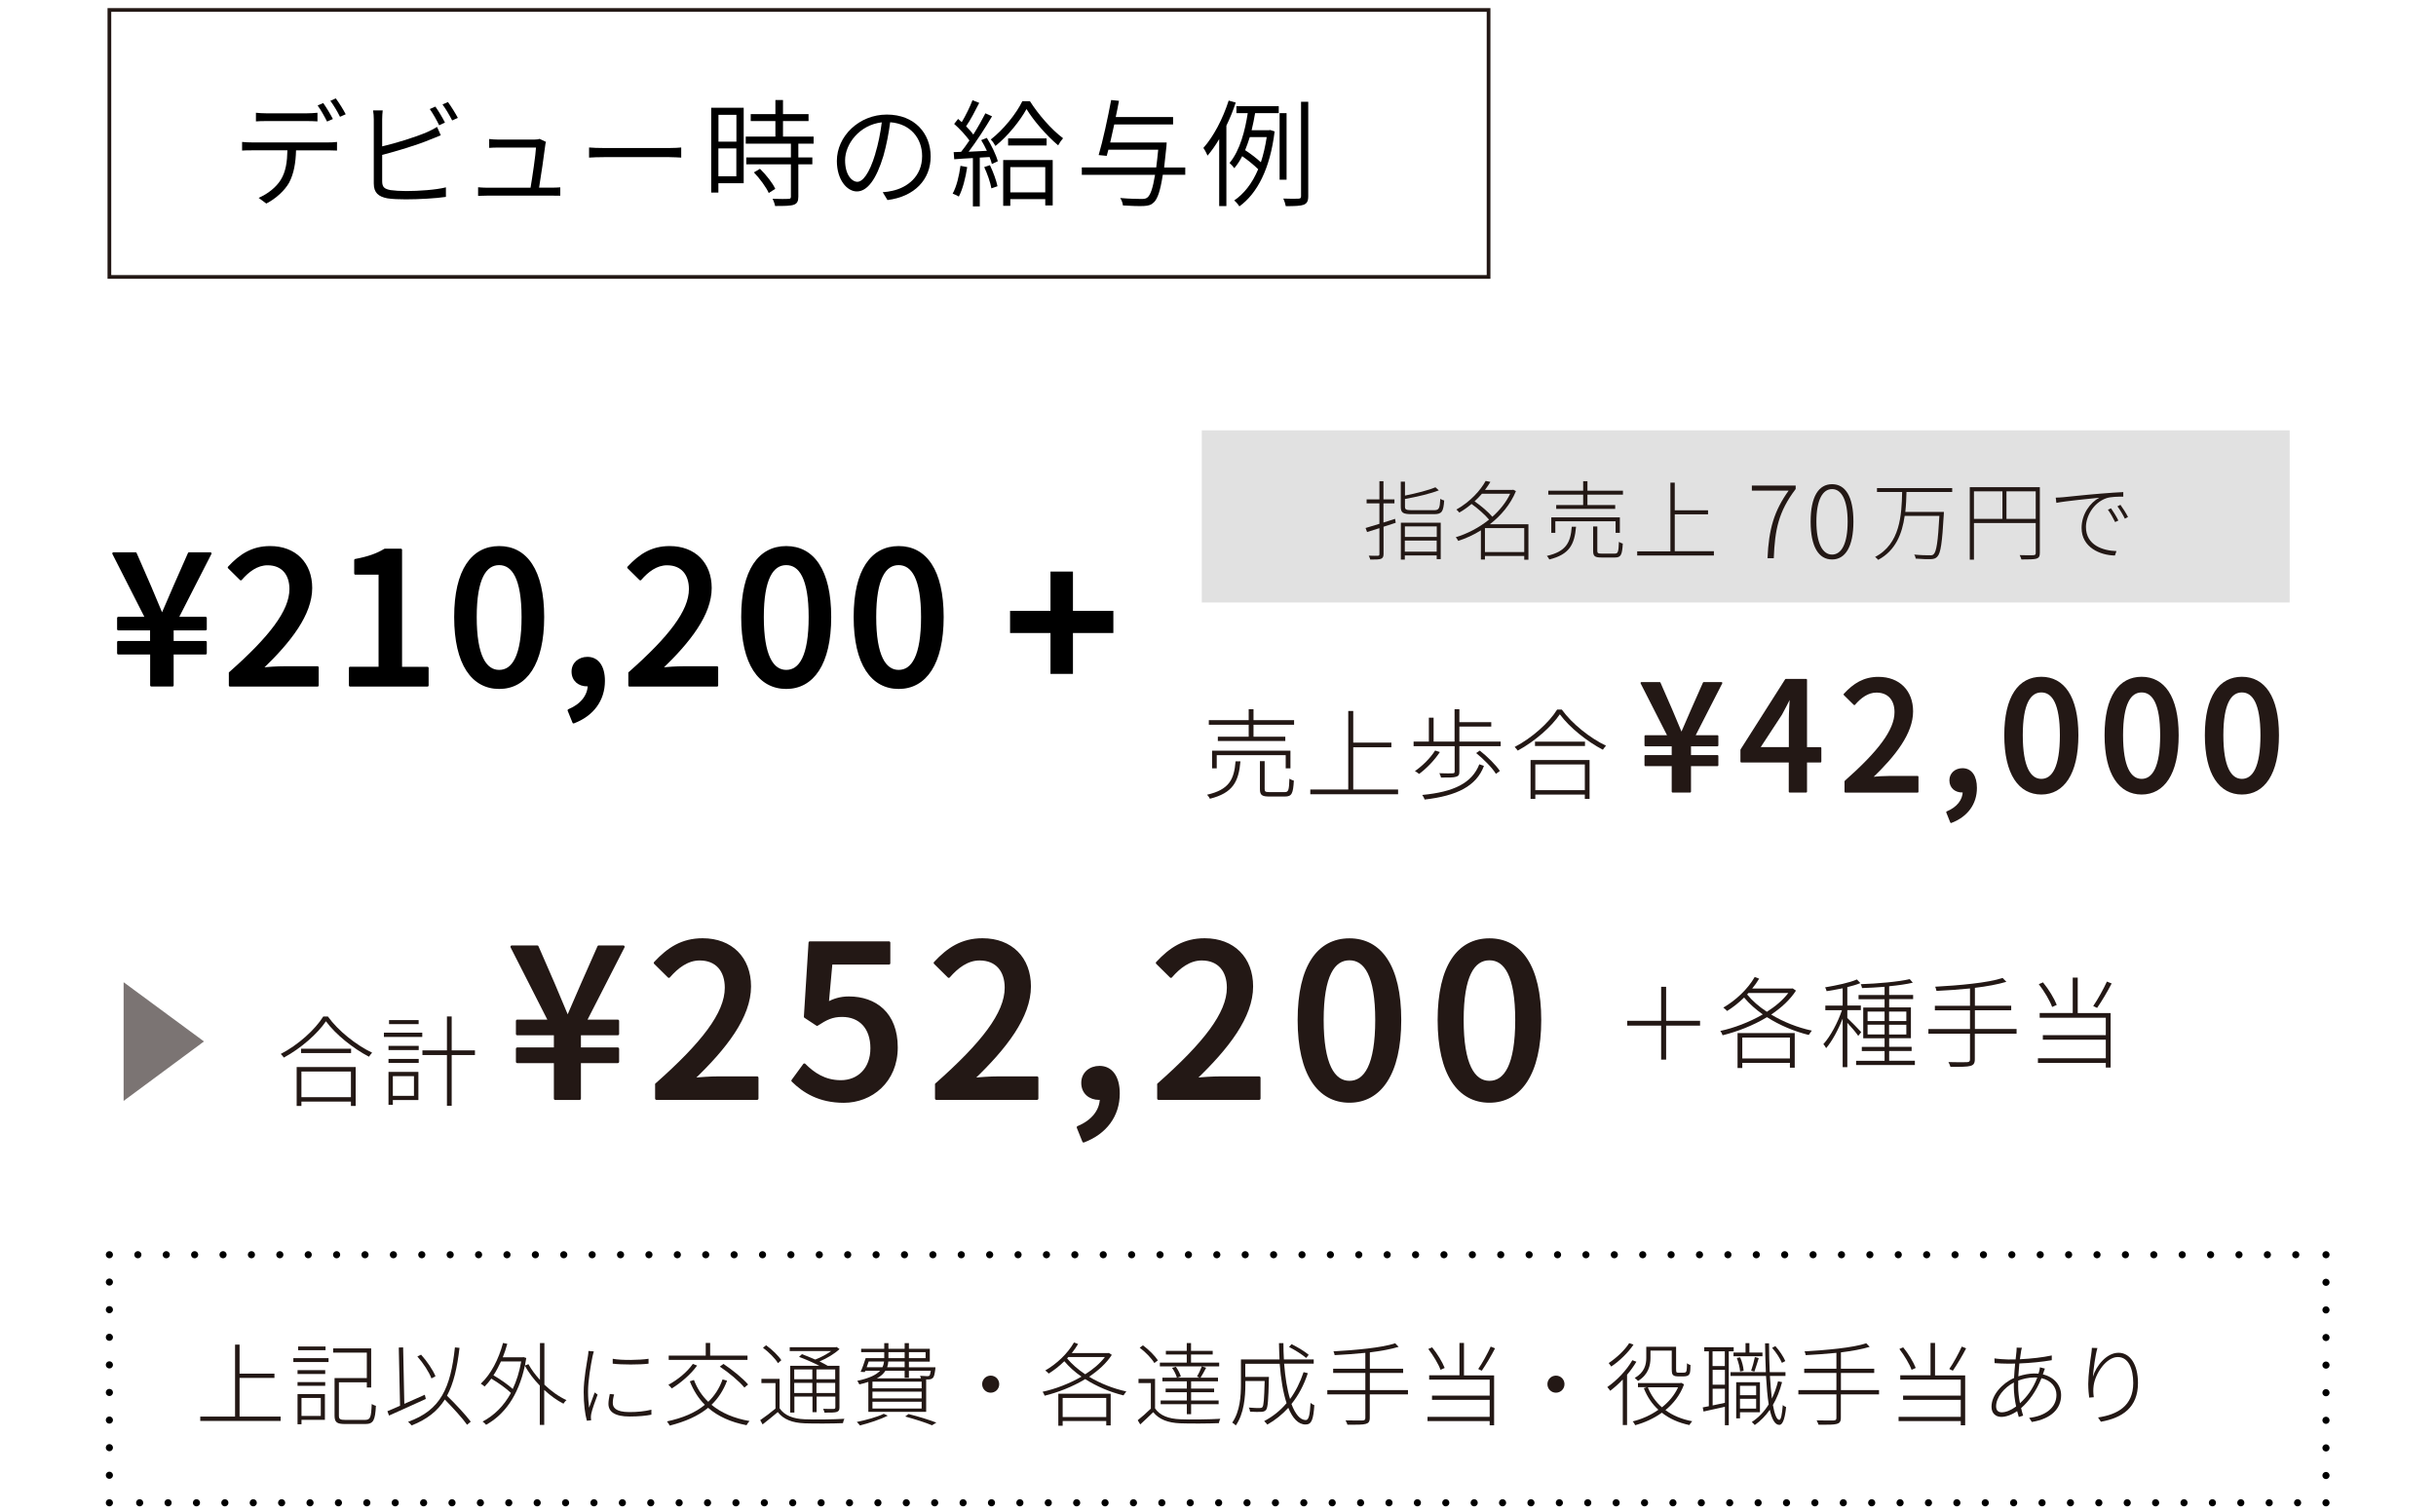 <?xml version="1.0" encoding="UTF-8"?>
<svg id="_レイヤー_2" data-name="レイヤー 2" xmlns="http://www.w3.org/2000/svg" xmlns:xlink="http://www.w3.org/1999/xlink" viewBox="0 0 308 191.26">
  <defs>
    <style>
      .cls-1, .cls-2, .cls-3, .cls-4, .cls-5 {
        stroke-width: 0px;
      }

      .cls-1, .cls-6 {
        fill: #000;
      }

      .cls-7, .cls-8, .cls-2, .cls-9, .cls-10 {
        fill: none;
      }

      .cls-7, .cls-8, .cls-6, .cls-11, .cls-12, .cls-9 {
        stroke-linecap: round;
        stroke-linejoin: round;
      }

      .cls-7, .cls-8, .cls-6, .cls-9 {
        stroke: #000;
      }

      .cls-7, .cls-8, .cls-9 {
        stroke-width: .9px;
      }

      .cls-8 {
        stroke-dasharray: 0 0 0 3.49;
      }

      .cls-3, .cls-11, .cls-12 {
        fill: #231815;
      }

      .cls-4 {
        fill: #e1e1e1;
      }

      .cls-6 {
        stroke-width: .29px;
      }

      .cls-13 {
        clip-path: url(#clippath);
      }

      .cls-11 {
        stroke-width: .23px;
      }

      .cls-11, .cls-12, .cls-10 {
        stroke: #231815;
      }

      .cls-12 {
        stroke-width: .34px;
      }

      .cls-9 {
        stroke-dasharray: 0 0 0 3.59;
      }

      .cls-10 {
        stroke-miterlimit: 10;
        stroke-width: .47px;
      }

      .cls-5 {
        fill: #7b7473;
      }
    </style>
    <clipPath id="clippath">
      <rect class="cls-2" width="308" height="191.26"/>
    </clipPath>
  </defs>
  <g id="text">
    <g class="cls-13">
      <g>
        <g>
          <g>
            <path class="cls-1" d="M41.49,18.01c.31,0,.77-.01,1.12-.06v1.09c-.31-.01-.77-.03-1.12-.03h-4.06c-.04,1.59-.28,2.96-.87,4.08-.54.97-1.65,2.02-2.89,2.65l-.97-.72c1.15-.49,2.22-1.34,2.8-2.28.65-1.05.81-2.31.84-3.73h-4.48c-.44,0-.85,0-1.25.03v-1.09c.4.04.79.06,1.25.06h9.63ZM33.67,15.31c-.49,0-.94.01-1.31.04v-1.09c.41.04.82.07,1.3.07h5.14c.41,0,.93-.03,1.34-.07v1.09c-.43-.03-.93-.04-1.34-.04h-5.12ZM41.35,15.37c-.29-.59-.79-1.49-1.19-2.03l.71-.31c.37.52.91,1.41,1.22,2.02l-.74.32ZM42.46,12.45c.4.53.97,1.44,1.25,2l-.72.32c-.32-.65-.81-1.47-1.22-2.02l.69-.31Z"/>
            <path class="cls-1" d="M48.32,22.92c0,.78.32.97,1.05,1.12.47.07,1.25.12,1.99.12,1.56,0,3.8-.15,5.02-.47v1.21c-1.25.19-3.46.31-5.07.31-.85,0-1.72-.03-2.34-.13-1.1-.21-1.71-.69-1.71-1.87v-8.13c0-.35-.03-.8-.09-1.12h1.22c-.04.32-.07.72-.07,1.12v3.43c1.74-.41,4.12-1.13,5.7-1.81.43-.19.85-.41,1.24-.65l.47,1.06c-.4.16-.9.38-1.34.54-1.69.71-4.27,1.47-6.07,1.94v3.33ZM55.53,15.84c-.29-.6-.79-1.49-1.19-2.05l.71-.31c.37.53.91,1.41,1.21,2.02l-.72.34ZM56.64,12.91c.4.54.97,1.46,1.25,2l-.72.32c-.32-.63-.81-1.47-1.22-2.02l.69-.31Z"/>
            <path class="cls-1" d="M69.72,23.73c.32,0,.82-.01,1.12-.04v1.06c-.27-.01-.77-.01-1.08-.01h-8.13c-.43,0-.77.01-1.18.03v-1.09c.35.03.75.06,1.18.06h5.45c.21-1.21.66-4.26.69-5.08h-4.79c-.43,0-.78.01-1.13.04v-1.12c.34.04.75.07,1.12.07h4.59c.24,0,.56-.03.66-.09l.81.38c-.04.13-.09.31-.09.43-.12,1.03-.56,4.02-.78,5.36h1.55Z"/>
            <path class="cls-1" d="M74.48,18.65c.43.04,1.15.07,1.99.07h8.1c.75,0,1.25-.04,1.56-.07v1.28c-.29-.01-.88-.06-1.55-.06h-8.11c-.81,0-1.55.03-1.99.06v-1.28Z"/>
            <path class="cls-1" d="M94.03,23.17h-3.2v1.18h-.91v-10.72h4.11v9.54ZM90.84,14.52v3.39h2.27v-3.39h-2.27ZM93.1,22.29v-3.52h-2.27v3.52h2.27ZM100.94,18.17v1.74h1.77v.87h-1.77v4.09c0,.57-.15.87-.57,1.02-.43.15-1.16.16-2.37.16-.04-.25-.18-.65-.32-.91.94.03,1.77.03,2,.01.25,0,.32-.07.32-.29v-4.08h-5.64v-.87h5.64v-1.74h-5.71v-.9h3.75v-1.96h-3.12v-.88h3.12v-1.78h.96v1.78h3.23v.88h-3.23v1.96h3.87v.9h-1.93ZM96.09,21.35c.77.75,1.61,1.81,1.93,2.53l-.82.53c-.32-.72-1.13-1.83-1.88-2.61l.78-.46Z"/>
            <path class="cls-1" d="M111.6,24.31c.44-.03.88-.1,1.22-.18,1.87-.4,3.77-1.8,3.77-4.39,0-2.24-1.46-4.09-4.04-4.28-.18,1.38-.46,2.87-.85,4.24-.9,3-2.05,4.51-3.36,4.51-1.24,0-2.53-1.46-2.53-3.86,0-3.12,2.8-5.86,6.32-5.86s5.54,2.39,5.54,5.3-2.03,5.08-5.46,5.51l-.6-.99ZM110.66,19.46c.38-1.22.66-2.64.83-3.99-2.86.34-4.64,2.77-4.64,4.8,0,1.9.9,2.72,1.55,2.72s1.5-.97,2.27-3.53Z"/>
            <path class="cls-1" d="M122.29,21.13c-.21,1.38-.57,2.8-1.06,3.73-.16-.12-.56-.29-.78-.37.5-.91.81-2.21.99-3.52l.85.16ZM124.76,17.42c.6.94,1.19,2.19,1.4,2.97l-.75.35c-.06-.25-.16-.56-.29-.88l-1.24.07v6.17h-.87v-6.11c-.87.04-1.68.1-2.36.15l-.07-.9.94-.04c.34-.41.69-.91,1.05-1.44-.47-.65-1.24-1.49-1.93-2.09l.5-.63c.15.13.31.27.46.41.5-.84,1.05-1.96,1.36-2.78l.85.34c-.49.97-1.1,2.16-1.66,2.96.35.35.68.72.91,1.05.59-.94,1.13-1.9,1.53-2.69l.84.38c-.84,1.43-1.97,3.18-2.96,4.48l2.31-.12c-.22-.47-.47-.94-.72-1.35l.71-.28ZM125.16,20.88c.41.84.81,1.94.96,2.67l-.77.27c-.13-.74-.51-1.84-.91-2.69l.72-.24ZM130.21,12.78c1.05,1.66,2.71,3.59,4.2,4.7-.21.24-.46.6-.62.9-1.46-1.22-3.12-3.14-4-4.59-.81,1.47-2.33,3.39-3.93,4.67-.13-.25-.38-.62-.59-.82,1.6-1.24,3.22-3.25,3.99-4.84h.96ZM126.84,20.24h6.26v5.74h-.94v-.8h-4.42v.85h-.9v-5.8ZM132.33,17.5v.9h-4.87v-.9h4.87ZM127.74,21.13v3.2h4.42v-3.2h-4.42Z"/>
            <path class="cls-1" d="M149.83,22.1h-2.81c-.31,2.02-.65,3.02-1.12,3.48-.34.34-.69.44-1.27.47-.51.03-1.59,0-2.65-.07-.03-.28-.16-.69-.35-.94,1.16.1,2.25.12,2.68.12.37,0,.57-.03.77-.19.38-.31.68-1.16.96-2.86h-9.26v-.94h9.41c.09-.65.16-1.38.25-2.24h-6.3c-.07.28-.15.54-.21.78l-1.02-.1c.52-1.75,1.18-4.8,1.58-6.96l.99.1c-.12.63-.25,1.33-.41,2.05h7.25v.94h-7.44c-.18.8-.35,1.58-.51,2.28h7.14s-.01.34-.03.49c-.1,1.02-.21,1.9-.29,2.67h2.67v.94Z"/>
            <path class="cls-1" d="M156.24,12.97c-.32.99-.72,1.97-1.18,2.92v10.17h-.91v-8.47c-.46.78-.96,1.49-1.47,2.09-.09-.22-.35-.74-.53-.97,1.3-1.46,2.47-3.71,3.2-5.99l.9.25ZM156.32,13.43h5.36v.88h-2.99c-.12.71-.26,1.43-.44,2.16h2.17l.18-.03.56.18c-.58,4.77-2.22,7.86-4.46,9.48-.12-.22-.44-.59-.65-.75,1.24-.85,2.28-2.16,3.03-3.95-.5-.5-1.3-1.15-2.02-1.65-.28.56-.62,1.07-1,1.52-.13-.19-.41-.5-.6-.66,1.33-1.59,1.97-4.14,2.3-6.3h-1.43v-.88ZM158.02,17.34c-.18.56-.37,1.12-.59,1.65.69.44,1.47,1.05,1.99,1.53.31-.94.56-2,.74-3.18h-2.13ZM162.67,22.73h-.88v-8.42h.88v8.42ZM165.41,12.88v11.91c0,.65-.16.93-.57,1.1-.4.15-1.1.18-2.27.18-.04-.25-.18-.69-.31-.96.88.04,1.66.03,1.92.01.24-.01.32-.07.32-.32v-11.93h.91Z"/>
          </g>
          <rect class="cls-10" x="13.83" y="1.26" width="174.38" height="33.76"/>
        </g>
        <g>
          <g>
            <path class="cls-3" d="M35.48,179.14v.55h-10.16v-.55h4.4v-9.1h.57v3.67h4.41v.54h-4.41v4.89h5.19Z"/>
            <path class="cls-3" d="M37.09,171.75h4.45v.49h-4.45v-.49ZM37.62,173.27h3.5v.48h-3.5v-.48ZM37.62,174.78h3.5v.47h-3.5v-.47ZM41.08,179.55h-2.96v.56h-.5v-3.82h3.46v3.25ZM41.16,170.75h-3.47v-.47h3.47v.47ZM38.12,176.78v2.28h2.44v-2.28h-2.44ZM46.15,179.56c.68,0,.78-.32.85-2.01.14.1.37.19.53.23-.1,1.81-.3,2.3-1.35,2.3h-2.52c-1.04,0-1.36-.19-1.36-1.07v-4.74h4.08v-3.22h-4.26v-.53h4.81v4.94h-.55v-.66h-3.53v4.22c0,.44.15.54.83.54h2.49Z"/>
            <path class="cls-3" d="M53.84,176.91c-1.63.74-3.4,1.55-4.65,2.1l-.21-.55c.45-.18,1-.42,1.6-.69l-.16-7.36.55-.02.15,7.14c.83-.36,1.72-.76,2.59-1.15l.13.53ZM59.06,180.18c-.58-.83-1.78-2.13-2.82-3.2-.92,1.46-2.23,2.5-4.19,3.28-.09-.11-.31-.34-.45-.46,4.14-1.48,5.36-4.27,5.92-9.41l.58.06c-.3,2.54-.75,4.5-1.58,6.05,1.08,1.05,2.36,2.43,3,3.28l-.47.4ZM54.55,174.31c-.29-.78-1.04-1.94-1.78-2.77l.47-.23c.76.84,1.51,1.96,1.82,2.73l-.52.28Z"/>
            <path class="cls-3" d="M68.81,175.08c.87.84,1.87,1.55,2.82,1.98-.14.1-.3.3-.39.45-.81-.41-1.65-1.02-2.43-1.74v4.42h-.56v-4.97c-.75-.77-1.41-1.64-1.89-2.51-.83,3.88-2.65,6.22-4.9,7.47-.1-.13-.3-.32-.44-.41,1.43-.76,2.67-1.94,3.58-3.62-.58-.56-1.58-1.28-2.48-1.81-.27.37-.55.7-.85,1-.09-.1-.33-.27-.48-.36,1.28-1.19,2.25-3.07,2.81-5.15l.54.11c-.16.58-.35,1.16-.57,1.7h2.5l.11-.02.36.11c-.05.33-.11.65-.17.96l.44-.18c.38.69.88,1.36,1.46,1.99v-4.66h.56v5.24ZM63.34,172.17c-.29.63-.6,1.23-.95,1.75.87.5,1.84,1.18,2.44,1.73.47-1,.84-2.15,1.07-3.48h-2.56Z"/>
            <path class="cls-3" d="M75.08,170.89c-.05.17-.11.4-.16.62-.25,1.23-.57,3.11-.57,4.46,0,.74.05,1.31.13,2.05.21-.6.52-1.42.71-1.93l.37.27c-.27.71-.7,1.89-.8,2.4-.03.16-.06.36-.05.49.01.11.02.25.03.36l-.54.05c-.23-.83-.4-2.09-.4-3.62,0-1.65.39-3.61.54-4.57.04-.24.06-.45.06-.63l.69.06ZM77.65,176.33c-.12.42-.17.77-.17,1.09,0,.53.31,1.15,2.1,1.15,1.02,0,1.91-.09,2.78-.3v.63c-.68.14-1.65.23-2.75.23-1.88,0-2.68-.6-2.68-1.6,0-.37.08-.8.17-1.25l.55.06ZM82,171.83v.62c-1.11.14-3.39.14-4.53,0v-.62c1.13.22,3.45.17,4.53,0Z"/>
            <path class="cls-3" d="M91.93,174.6c-.47,1.24-1.12,2.23-1.97,3.05,1.24,1.02,2.85,1.72,4.81,2.05-.13.13-.3.37-.38.53-1.98-.38-3.6-1.11-4.86-2.2-1.27,1.05-2.91,1.75-4.85,2.25-.06-.14-.24-.39-.35-.53,1.95-.42,3.56-1.08,4.79-2.1-.81-.81-1.44-1.81-1.9-2.97l.52-.17c.41,1.08,1.02,2.01,1.81,2.76.79-.76,1.4-1.68,1.81-2.83l.57.16ZM88.14,172.69c-.79,1.11-2.07,2.19-3.2,2.89-.09-.11-.3-.34-.43-.46,1.15-.62,2.37-1.6,3.09-2.64l.54.21ZM94.51,171.97h-9.96v-.54h4.68v-1.6h.56v1.6h4.72v.54ZM91.47,172.48c1.12.74,2.46,1.83,3.12,2.6l-.47.39c-.63-.77-1.96-1.89-3.11-2.65l.46-.34Z"/>
            <path class="cls-3" d="M98.57,178.09c.62.92,1.72,1.33,3.16,1.39,1.19.06,3.78.02,5.03-.06-.07.13-.15.38-.18.55-1.18.05-3.62.07-4.84.02-1.57-.06-2.67-.49-3.4-1.42-.62.53-1.27,1.05-1.92,1.56l-.3-.54c.56-.38,1.29-.93,1.93-1.46v-3.23h-1.78v-.53h2.3v3.71ZM98.36,172.38c-.34-.58-1.15-1.39-1.89-1.94l.39-.32c.75.53,1.56,1.32,1.93,1.89l-.42.37ZM101.37,171.24c.53.19,1.13.44,1.71.69.72-.28,1.47-.68,2.02-1.08h-5.25v-.48h5.81l.12-.03.37.26c-.64.61-1.62,1.18-2.53,1.57.4.19.77.39,1.04.55h1.48v5.25c0,.34-.08.49-.34.58-.26.09-.73.09-1.55.09-.03-.15-.1-.33-.18-.48.65.02,1.18.01,1.34.01.16-.01.21-.06.21-.21v-1.35h-2.37v1.97h-.52v-1.97h-2.29v2.02h-.53v-5.91h3.69c-.75-.39-1.73-.82-2.57-1.13l.36-.34ZM100.42,173.18v1.24h2.29v-1.24h-2.29ZM102.71,176.16v-1.28h-2.29v1.28h2.29ZM105.6,173.18h-2.37v1.24h2.37v-1.24ZM105.6,176.16v-1.28h-2.37v1.28h2.37Z"/>
            <path class="cls-3" d="M112.25,179.02c-.93.48-2.38.95-3.52,1.24-.08-.11-.27-.33-.4-.44,1.16-.24,2.55-.61,3.41-1.03l.5.23ZM109.77,174.76c-.33.11-.7.22-1.12.31-.06-.13-.16-.33-.26-.45,1.56-.33,2.42-.78,2.89-1.28h-1.87l-.07.17-.53-.03c.23-.48.46-1.17.64-1.73h2.35v-.76h-2.92v-.42h2.92v-.72h.53v.72h2.05v-.72h.54v.72h2.64v1.62h-2.64v.72h3.35s-.01.15-.01.23c-.1.68-.16.99-.34,1.13-.13.11-.27.16-.49.17h-.33v4.1h-7.31v-3.78ZM111.57,172.9c.12-.23.17-.47.21-.72h-1.95c-.08.24-.17.49-.25.72h1.99ZM116.53,174.72h-6.22v.85h6.22v-.85ZM116.53,175.99h-6.22v.85h6.22v-.85ZM116.53,177.26h-6.22v.86h6.22v-.86ZM111.95,173.34c-.22.36-.55.68-1.08.96h5.57c-.02-.1-.07-.23-.11-.32.4.03.76.05.88.05.16,0,.23-.01.3-.06.07-.07.11-.25.18-.63h-2.77v.89h-.54v-.89h-2.43ZM114.38,172.18h-2.07c-.01.25-.06.49-.14.72h2.21v-.72ZM114.38,171.75v-.76h-2.05v.76h2.05ZM114.87,178.82c1.31.32,2.68.76,3.52,1.08l-.55.34c-.78-.33-2.05-.74-3.39-1.11l.42-.31ZM114.92,170.99v.76h2.11v-.76h-2.11Z"/>
            <path class="cls-3" d="M125.26,173.96c.6,0,1.08.48,1.08,1.08s-.48,1.08-1.08,1.08-1.08-.48-1.08-1.08.48-1.08,1.08-1.08Z"/>
            <path class="cls-3" d="M140.58,171.33c-.69,1.07-1.71,1.99-2.88,2.77,1.41.85,3.07,1.51,4.71,1.86-.12.14-.26.36-.36.5-1.67-.41-3.38-1.12-4.84-2.06-1.63.99-3.5,1.7-5.13,2.1-.05-.16-.17-.39-.26-.5,1.56-.33,3.36-1.01,4.92-1.91-.84-.58-1.57-1.24-2.17-1.95-.62.61-1.29,1.13-1.97,1.56-.08-.09-.3-.3-.44-.39,1.42-.82,2.81-2.11,3.63-3.54l.52.19c-.23.39-.5.78-.8,1.15h4.6l.09-.02.38.25ZM133.81,176.25h6.62v4.01h-.56v-.56h-5.51v.6h-.55v-4.05ZM134.36,176.78v2.42h5.51v-2.42h-5.51ZM134.92,171.78c.6.72,1.38,1.41,2.29,2.01,1-.63,1.86-1.36,2.49-2.18h-4.62l-.16.17Z"/>
            <path class="cls-3" d="M146.03,178.09c.61.92,1.73,1.33,3.19,1.39,1.2.06,3.8.02,5.07-.06-.08.13-.16.38-.18.55-1.2.05-3.64.07-4.87.02-1.57-.06-2.69-.49-3.43-1.41-.53.52-1.08,1.04-1.64,1.55l-.32-.53c.5-.39,1.12-.94,1.66-1.47v-3.23h-1.56v-.53h2.09v3.71ZM145.96,172.38c-.34-.58-1.12-1.4-1.86-1.95l.41-.3c.73.53,1.52,1.33,1.89,1.9l-.45.34ZM146.65,172.79v-.47h3.4v-1.03h-2.64v-.46h2.64v-.99h.54v.99h2.74v.46h-2.74v1.03h3.56v.47h-7.51ZM151.34,174.08c.22-.36.48-.93.62-1.29l.54.18c-.24.44-.49.92-.71,1.25h2.21v.46h-3.4v.92h2.91v.46h-2.91v1.04h3.48v.47h-3.48v1.27h-.54v-1.27h-3.31v-.47h3.31v-1.04h-2.68v-.46h2.68v-.92h-3.09v-.46h1.83c-.08-.34-.33-.85-.61-1.24l.48-.14c.27.37.54.87.63,1.23l-.47.15h2.85l-.34-.14Z"/>
            <path class="cls-3" d="M165.35,173.67c-.49,1.5-1.19,2.8-2.06,3.88.48,1.28,1.1,2.03,1.81,2.03.37,0,.52-.61.6-2.17.13.11.33.24.48.29-.13,1.84-.34,2.44-1.11,2.44-.92,0-1.64-.79-2.18-2.11-.77.84-1.64,1.55-2.65,2.12-.08-.11-.28-.33-.4-.44,1.1-.58,2.05-1.34,2.83-2.27-.44-1.33-.72-3.05-.87-4.98h-4.35v1.66h2.99s-.01.19-.01.27c-.06,2.67-.13,3.61-.35,3.9-.15.17-.32.24-.62.25-.3.02-.83.01-1.4-.02-.02-.16-.08-.38-.17-.52.6.06,1.16.06,1.35.06.17,0,.3-.02.37-.11.17-.18.23-1.01.29-3.31h-2.44v.42c0,1.56-.17,3.72-1.21,5.2-.1-.1-.31-.29-.45-.36.99-1.42,1.1-3.37,1.1-4.86v-3.13h4.88c-.03-.68-.06-1.36-.07-2.06h.56c0,.71.02,1.4.06,2.06h3.77v.54h-3.74c.14,1.76.38,3.28.75,4.47.71-.97,1.28-2.12,1.71-3.4l.55.14ZM165.15,171.73c-.47-.41-1.4-1.01-2.17-1.39l.32-.36c.77.38,1.7.94,2.17,1.35l-.32.39Z"/>
            <path class="cls-3" d="M178.01,176.33h-4.82v2.97c0,.49-.17.68-.53.77-.36.1-1.05.11-2.29.1-.05-.16-.15-.39-.24-.55,1.02.02,1.9.02,2.16.01.25-.01.34-.09.34-.33v-2.97h-4.81v-.54h4.81v-2.17h-4.07v-.53h4.07v-2.01c-1.31.13-2.66.23-3.88.29-.02-.15-.09-.36-.15-.48,2.7-.15,6.14-.45,7.8-1.02l.44.45c-.94.29-2.25.53-3.64.7v2.07h4.21v.53h-4.21v2.17h4.82v.54Z"/>
            <path class="cls-3" d="M185.09,173.93h3.82v6.31h-.56v-.53h-7.86v-.54h7.86v-2.15h-7.29v-.53h7.29v-2.02h-7.65v-.55h3.83v-4.09h.57v4.09ZM182.14,173.24c-.26-.73-.92-1.83-1.55-2.65l.48-.21c.66.8,1.31,1.89,1.59,2.61l-.53.24ZM189.03,170.51c-.48.94-1.16,2.07-1.68,2.83l-.45-.22c.52-.73,1.19-1.97,1.58-2.83l.55.22Z"/>
            <path class="cls-3" d="M196.73,173.96c.6,0,1.08.48,1.08,1.08s-.48,1.08-1.08,1.08-1.08-.48-1.08-1.08.48-1.08,1.08-1.08Z"/>
            <path class="cls-3" d="M206.9,172.2c-.33.56-.73,1.12-1.18,1.65v6.36h-.54v-5.76c-.52.55-1.07,1.03-1.59,1.43-.07-.11-.25-.36-.37-.47,1.2-.83,2.42-2.1,3.17-3.4l.5.19ZM206.53,170.05c-.67.99-1.76,2.07-2.81,2.76-.07-.11-.23-.33-.32-.44.97-.64,2.05-1.65,2.59-2.52l.54.19ZM212.92,175.08c-.49,1.34-1.33,2.41-2.35,3.24.92.68,2.06,1.16,3.39,1.41-.13.13-.28.34-.36.48-1.38-.29-2.53-.81-3.48-1.56-1.03.74-2.2,1.26-3.37,1.58-.07-.14-.2-.37-.32-.48,1.12-.27,2.26-.77,3.25-1.47-.8-.73-1.42-1.65-1.84-2.73l.39-.13h-1.13v-.52h5.35l.11-.03.36.19ZM208.68,171.72c0,.96-.27,2.12-1.57,2.91-.09-.1-.29-.29-.42-.37,1.25-.72,1.46-1.72,1.46-2.54v-1.41h3.77v2.84c0,.23.02.37.09.41.06.03.15.03.26.03h.48c.13,0,.27-.01.33-.03.07-.03.14-.11.16-.23.04-.16.05-.49.06-.93.11.1.29.18.44.22,0,.41-.03.88-.09,1.04-.07.17-.17.28-.3.32-.13.06-.38.08-.55.08h-.62c-.22,0-.46-.03-.6-.14-.16-.11-.21-.28-.21-.86v-2.26h-2.69v.91ZM208.35,175.44c.39.99.99,1.84,1.78,2.53.86-.69,1.58-1.52,2.04-2.53h-3.82Z"/>
            <path class="cls-3" d="M218.58,170.89v9.34h-.49v-2.33c-.99.22-1.94.42-2.7.6l-.1-.52c.23-.05.49-.09.77-.15v-6.94h-.58v-.52h3.72v.52h-.61ZM218.08,170.89h-1.55v1.86h1.55v-1.86ZM216.54,175.11h1.55v-1.88h-1.55v1.88ZM216.54,177.73c.48-.1,1.01-.22,1.55-.33v-1.78h-1.55v2.11ZM225.32,174.78c-.28,1.09-.67,2.05-1.16,2.89.21,1.17.47,1.87.81,1.89.21,0,.35-.71.44-1.88.1.11.32.22.42.26-.18,1.75-.52,2.26-.86,2.25-.56-.01-.94-.72-1.2-1.91-.54.77-1.17,1.41-1.9,1.93-.07-.08-.26-.29-.38-.38.87-.57,1.58-1.32,2.14-2.23-.16-1-.26-2.22-.34-3.6h-4.49v-.48h4.47c-.05-1.13-.08-2.36-.1-3.64h.5c.01,1.28.03,2.51.09,3.64h1.99v.48h-1.97c.07,1.08.15,2.05.25,2.86.32-.65.58-1.39.78-2.18l.5.1ZM220.7,171.04v-1.19h.49v1.19h1.65v.47h-3.66v-.47h1.51ZM220,178.59v.77h-.48v-4.56h3v3.79h-2.52ZM220.01,173.44c-.02-.46-.2-1.16-.41-1.71l.42-.08c.24.53.41,1.21.44,1.7l-.45.09ZM220,175.25v1.19h2.04v-1.19h-2.04ZM222.04,178.13v-1.24h-2.04v1.24h2.04ZM221.41,173.33c.17-.47.37-1.21.47-1.72l.49.14c-.18.57-.39,1.26-.55,1.7l-.41-.11ZM225.3,172.35c-.22-.53-.72-1.33-1.24-1.9l.41-.22c.53.57,1.03,1.36,1.26,1.89l-.44.23Z"/>
            <path class="cls-3" d="M237.57,176.33h-4.82v2.97c0,.49-.17.68-.53.77-.36.1-1.05.11-2.29.1-.05-.16-.15-.39-.24-.55,1.02.02,1.9.02,2.16.01.25-.01.34-.09.34-.33v-2.97h-4.81v-.54h4.81v-2.17h-4.07v-.53h4.07v-2.01c-1.31.13-2.66.23-3.88.29-.02-.15-.09-.36-.15-.48,2.7-.15,6.14-.45,7.8-1.02l.44.45c-.94.29-2.25.53-3.64.7v2.07h4.21v.53h-4.21v2.17h4.82v.54Z"/>
            <path class="cls-3" d="M244.65,173.93h3.82v6.31h-.56v-.53h-7.86v-.54h7.86v-2.15h-7.29v-.53h7.29v-2.02h-7.65v-.55h3.83v-4.09h.57v4.09ZM241.7,173.24c-.26-.73-.92-1.83-1.55-2.65l.48-.21c.66.8,1.31,1.89,1.59,2.61l-.53.24ZM248.59,170.51c-.48.94-1.16,2.07-1.68,2.83l-.45-.22c.52-.73,1.19-1.97,1.58-2.83l.55.22Z"/>
            <path class="cls-3" d="M258.29,173.8c1.49.36,2.31,1.42,2.31,2.64,0,1.63-1.16,2.97-3.7,3.38l-.34-.52c1.96-.21,3.45-1.23,3.45-2.9,0-.97-.66-1.84-1.89-2.12-.67,1.64-1.57,2.92-2.58,3.79.08.34.17.66.26.95l-.55.17c-.07-.22-.14-.47-.21-.74-.66.46-1.4.73-2,.73-.7,0-1.24-.44-1.24-1.29,0-1.46,1.33-2.95,2.85-3.63.03-.62.08-1.26.14-1.82-.3.01-.6.01-.87.01-.42,0-1.31-.03-1.73-.07l-.02-.6c.4.07,1.39.14,1.75.14.31,0,.62,0,.93-.01.05-.41.09-.77.11-1.03.01-.17.02-.36.02-.46l.67.02c-.05.1-.09.31-.11.44-.05.26-.1.61-.15,1.01,1.46-.07,2.92-.24,4.03-.48v.6c-1.23.21-2.73.36-4.1.41-.05.5-.09,1.07-.13,1.63.68-.23,1.44-.36,2.02-.36.18,0,.36.01.53.02.03-.1.07-.22.1-.33.04-.14.07-.32.08-.47l.63.16c-.06.13-.1.3-.16.45l-.1.29ZM254.91,177.86c-.17-.82-.29-1.74-.29-2.54,0-.16,0-.32.01-.49-1.26.65-2.25,1.91-2.25,3,0,.52.26.77.72.77.5,0,1.13-.24,1.8-.73ZM257.58,174.2c-.11-.01-.23-.01-.34-.01-.77,0-1.5.19-2.06.4-.01.24-.01.48-.01.71,0,.7.09,1.46.23,2.15.87-.79,1.65-1.82,2.19-3.25Z"/>
            <path class="cls-3" d="M265.19,170.47c-.29,1-.5,2.74-.57,3.63.4-1.35,1.71-3.03,3.24-3.03,1.46,0,2.46,1.49,2.46,3.82,0,3.11-1.99,4.42-4.69,4.9l-.36-.54c2.43-.36,4.45-1.44,4.45-4.35,0-1.82-.61-3.29-1.95-3.29-1.47,0-2.85,2.09-3.05,3.58-.07.49-.07.91.01,1.5l-.58.05c-.05-.41-.12-1.03-.12-1.74,0-1.09.25-2.92.37-3.69.05-.32.08-.6.09-.86l.69.02Z"/>
          </g>
          <g>
            <line class="cls-7" x1="294.09" y1="190.04" x2="294.09" y2="190.04"/>
            <line class="cls-9" x1="290.5" y1="190.04" x2="15.63" y2="190.04"/>
            <line class="cls-7" x1="13.83" y1="190.04" x2="13.83" y2="190.04"/>
            <line class="cls-8" x1="13.83" y1="186.56" x2="13.83" y2="160.42"/>
            <line class="cls-7" x1="13.83" y1="158.67" x2="13.83" y2="158.67"/>
            <line class="cls-9" x1="17.43" y1="158.67" x2="292.29" y2="158.67"/>
            <line class="cls-7" x1="294.09" y1="158.67" x2="294.09" y2="158.67"/>
            <line class="cls-8" x1="294.09" y1="162.16" x2="294.09" y2="188.3"/>
          </g>
        </g>
        <polygon class="cls-1" points="132.82 85.22 132.82 80.05 127.71 80.05 127.71 77.25 132.82 77.25 132.82 72.28 135.66 72.28 135.66 77.25 140.77 77.25 140.77 80.05 135.66 80.05 135.66 85.22 132.82 85.22"/>
        <g>
          <path class="cls-6" d="M19.12,82.62h-4.17v-1.42h4.17v-1.63h-4.17v-1.42h3.54l-4.15-8.16h2.8l1.82,4.17c.49,1.14.96,2.31,1.47,3.5h.12c.54-1.21,1-2.35,1.51-3.5l1.84-4.17h2.7l-4.17,8.16h3.57v1.42h-4.19v1.63h4.19v1.42h-4.19v4.05h-2.68v-4.05Z"/>
          <path class="cls-6" d="M29.07,85.11c5.06-4.47,7.67-7.81,7.67-10.62,0-1.86-1-3.15-2.91-3.15-1.35,0-2.47.86-3.38,1.91l-1.51-1.49c1.47-1.58,2.98-2.56,5.22-2.56,3.15,0,5.17,2.05,5.17,5.15,0,3.31-2.63,6.73-6.27,10.21.88-.09,1.96-.16,2.8-.16h4.29v2.28h-11.07v-1.56Z"/>
          <path class="cls-6" d="M44.26,84.46h3.75v-11.93h-3.08v-1.7c1.61-.3,2.75-.7,3.73-1.3h2.03v14.94h3.36v2.21h-9.79v-2.21Z"/>
          <path class="cls-6" d="M57.57,78.03c0-5.94,2.17-8.83,5.55-8.83s5.54,2.91,5.54,8.83-2.19,8.95-5.54,8.95-5.55-2.98-5.55-8.95ZM66.09,78.03c0-4.92-1.24-6.71-2.98-6.71s-2.98,1.79-2.98,6.71,1.23,6.83,2.98,6.83,2.98-1.86,2.98-6.83Z"/>
          <path class="cls-6" d="M71.92,89.82c1.58-.65,2.52-1.82,2.54-3.19-.09.02-.16.02-.26.02-.96,0-1.79-.61-1.79-1.72,0-1.05.84-1.72,1.86-1.72,1.3,0,2.07,1.09,2.07,2.89,0,2.45-1.42,4.33-3.82,5.24l-.61-1.51Z"/>
          <path class="cls-6" d="M79.58,85.11c5.06-4.47,7.67-7.81,7.67-10.62,0-1.86-1-3.15-2.91-3.15-1.35,0-2.47.86-3.38,1.91l-1.51-1.49c1.47-1.58,2.98-2.56,5.22-2.56,3.15,0,5.17,2.05,5.17,5.15,0,3.31-2.63,6.73-6.27,10.21.88-.09,1.96-.16,2.8-.16h4.29v2.28h-11.07v-1.56Z"/>
          <path class="cls-6" d="M93.86,78.03c0-5.94,2.17-8.83,5.55-8.83s5.54,2.91,5.54,8.83-2.19,8.95-5.54,8.95-5.55-2.98-5.55-8.95ZM102.39,78.03c0-4.92-1.24-6.71-2.98-6.71s-2.98,1.79-2.98,6.71,1.23,6.83,2.98,6.83,2.98-1.86,2.98-6.83Z"/>
          <path class="cls-6" d="M108.08,78.03c0-5.94,2.17-8.83,5.55-8.83s5.54,2.91,5.54,8.83-2.19,8.95-5.54,8.95-5.55-2.98-5.55-8.95ZM116.6,78.03c0-4.92-1.24-6.71-2.98-6.71s-2.98,1.79-2.98,6.71,1.23,6.83,2.98,6.83,2.98-1.86,2.98-6.83Z"/>
        </g>
        <g>
          <rect class="cls-4" x="151.95" y="54.42" width="137.55" height="21.77"/>
          <g>
            <path class="cls-3" d="M156.84,96.28c-.23,2.56-.94,4-3.87,4.73-.05-.14-.23-.39-.35-.51,2.79-.64,3.42-1.93,3.6-4.22h.61ZM163.62,91.07v.58h-5.13v1.51h4.02v.55h-8.53v-.55h3.9v-1.51h-5.04v-.58h5.04v-1.38h.61v1.38h5.13ZM162.56,97.16v-1.66h-8.72v1.66h-.59v-2.23h9.91v2.23h-.6ZM162.42,100.17c.49,0,.56-.21.61-1.7.14.1.38.2.56.25-.09,1.63-.26,2.01-1.13,2.01h-1.96c-.94,0-1.2-.18-1.2-.95v-3.53h.6v3.53c0,.33.1.39.62.39h1.89Z"/>
            <path class="cls-3" d="M176.77,99.84v.6h-11.1v-.6h4.8v-9.93h.63v4h4.82v.59h-4.82v5.34h5.67Z"/>
            <path class="cls-3" d="M189.74,93.78v.58h-5.22v3.22c0,.38-.09.56-.43.65-.3.1-.9.1-1.89.1-.04-.16-.12-.39-.21-.55.83.03,1.48.03,1.69.01.19-.01.24-.05.24-.21v-3.22h-5.19v-.58h1.93v-3.02h.6v3.02h2.65v-4.09h.61v1.63h4.03v.56h-4.03v1.9h5.22ZM182.06,95.09c-.68,1.05-1.71,2.1-2.63,2.78-.11-.09-.38-.29-.53-.36.95-.66,1.94-1.63,2.55-2.6l.6.19ZM187.62,96.87c-.96,2.54-3.4,3.77-7.49,4.24-.06-.19-.18-.41-.31-.58,4-.38,6.29-1.5,7.22-3.88l.59.21ZM187.1,94.92c.96.75,2.05,1.83,2.54,2.58l-.5.36c-.46-.76-1.55-1.86-2.5-2.63l.46-.31Z"/>
            <path class="cls-3" d="M197.47,89.73c1.31,1.83,3.63,3.64,5.59,4.57-.14.15-.3.36-.4.51-1.98-1.03-4.23-2.82-5.44-4.48-1.04,1.55-3.15,3.42-5.32,4.59-.09-.12-.25-.33-.39-.46,2.2-1.14,4.34-3.07,5.37-4.73h.59ZM193.52,96.11h7.46v4.92h-.6v-.55h-6.26v.55h-.6v-4.92ZM200.4,93.79v.55h-6.32v-.55h6.32ZM194.12,96.67v3.25h6.26v-3.25h-6.26Z"/>
            <path class="cls-11" d="M211.48,96.77h-3.44v-1.17h3.44v-1.34h-3.44v-1.17h2.92l-3.42-6.72h2.3l1.5,3.44c.4.94.79,1.9,1.21,2.88h.1c.44-1,.83-1.94,1.25-2.88l1.52-3.44h2.23l-3.44,6.72h2.94v1.17h-3.46v1.34h3.46v1.17h-3.46v3.34h-2.21v-3.34Z"/>
            <path class="cls-11" d="M230.17,96.31h-1.81v3.8h-2.08v-3.8h-6.11v-1.48l5.63-8.86h2.56v8.63h1.81v1.71ZM226.29,94.6v-3.71c0-.77.08-1.96.12-2.73h-.08c-.35.71-.73,1.44-1.13,2.17l-2.79,4.26h3.88Z"/>
            <path class="cls-11" d="M233.33,98.82c4.17-3.69,6.32-6.44,6.32-8.76,0-1.54-.83-2.59-2.4-2.59-1.11,0-2.04.71-2.79,1.58l-1.25-1.23c1.21-1.31,2.46-2.11,4.3-2.11,2.59,0,4.26,1.69,4.26,4.25,0,2.73-2.17,5.55-5.17,8.41.73-.08,1.61-.13,2.31-.13h3.54v1.88h-9.12v-1.29Z"/>
            <path class="cls-11" d="M246.19,102.71c1.31-.54,2.07-1.5,2.09-2.63-.08.02-.13.02-.21.02-.79,0-1.48-.5-1.48-1.42,0-.86.69-1.42,1.54-1.42,1.08,0,1.71.9,1.71,2.38,0,2.02-1.17,3.57-3.15,4.32l-.5-1.25Z"/>
            <path class="cls-11" d="M253.53,92.98c0-4.9,1.79-7.28,4.57-7.28s4.57,2.4,4.57,7.28-1.81,7.38-4.57,7.38-4.57-2.46-4.57-7.38ZM260.56,92.98c0-4.05-1.02-5.53-2.46-5.53s-2.46,1.48-2.46,5.53,1.02,5.63,2.46,5.63,2.46-1.54,2.46-5.63Z"/>
            <path class="cls-11" d="M266.21,92.98c0-4.9,1.79-7.28,4.57-7.28s4.57,2.4,4.57,7.28-1.81,7.38-4.57,7.38-4.57-2.46-4.57-7.38ZM273.24,92.98c0-4.05-1.02-5.53-2.46-5.53s-2.46,1.48-2.46,5.53,1.02,5.63,2.46,5.63,2.46-1.54,2.46-5.63Z"/>
            <path class="cls-11" d="M278.89,92.98c0-4.9,1.79-7.28,4.57-7.28s4.57,2.4,4.57,7.28-1.81,7.38-4.57,7.38-4.57-2.46-4.57-7.38ZM285.92,92.98c0-4.05-1.02-5.53-2.46-5.53s-2.46,1.48-2.46,5.53,1.02,5.63,2.46,5.63,2.46-1.54,2.46-5.63Z"/>
          </g>
          <g>
            <path class="cls-3" d="M176.47,66.11l-1.54.5v3.45c0,.36-.1.51-.33.61-.24.08-.63.1-1.35.09-.02-.13-.11-.34-.19-.49.54.02,1.01.02,1.14.01.14,0,.21-.04.21-.21v-3.28c-.57.18-1.1.35-1.56.49l-.19-.51c.48-.14,1.08-.33,1.75-.53v-2.59h-1.62v-.5h1.62v-2.3h.51v2.3h1.39v.5h-1.39v2.43c.48-.15.97-.31,1.47-.47l.08.5ZM181.3,64.52c.65,0,.74-.21.81-1.44.12.09.34.18.49.21-.1,1.39-.28,1.73-1.27,1.73h-2.81c-1.11,0-1.41-.16-1.41-.93v-3.18h.53v1.76c1.41-.28,2.99-.68,3.85-1.05l.43.39c-1.09.43-2.79.82-4.28,1.09v.98c0,.35.14.44.88.44h2.79ZM177.12,66.1h5.04v4.61h-.51v-.47h-4.03v.53h-.5v-4.66ZM177.63,66.57v1.33h4.03v-1.33h-4.03ZM181.65,69.76v-1.4h-4.03v1.4h4.03Z"/>
            <path class="cls-3" d="M193.25,70.78h-.53v-.47h-4.97v.45h-.51v-3.69c-.94.59-1.93,1.03-2.87,1.33-.07-.14-.2-.36-.31-.46,1.4-.42,2.91-1.18,4.21-2.23-.5-.6-1.4-1.4-2.21-1.98-.47.39-.98.77-1.55,1.09-.08-.11-.25-.28-.37-.38,1.78-1,3.06-2.45,3.7-3.62l.6.12c-.19.33-.42.67-.68,1.01h3.47l.1-.02.34.18c-.7,1.7-1.9,3.11-3.3,4.19h4.88v4.49ZM187.37,62.44c-.29.33-.59.65-.93.96.82.56,1.74,1.35,2.25,1.95.93-.83,1.73-1.81,2.25-2.91h-3.58ZM192.72,69.81v-3.03h-4.97v3.03h4.97Z"/>
            <path class="cls-3" d="M199.27,66.61c-.2,2.24-.82,3.5-3.38,4.14-.04-.12-.2-.34-.31-.45,2.44-.56,2.99-1.68,3.15-3.69h.54ZM205.2,62.05v.5h-4.49v1.32h3.51v.48h-7.46v-.48h3.41v-1.32h-4.41v-.5h4.41v-1.2h.54v1.2h4.49ZM204.27,67.38v-1.46h-7.62v1.46h-.51v-1.95h8.67v1.95h-.53ZM204.15,70.01c.43,0,.49-.19.54-1.49.12.09.33.18.49.22-.08,1.42-.23,1.76-.98,1.76h-1.72c-.82,0-1.05-.15-1.05-.83v-3.09h.53v3.09c0,.28.09.34.55.34h1.65Z"/>
            <path class="cls-3" d="M216.7,69.72v.53h-9.7v-.53h4.2v-8.69h.55v3.5h4.21v.51h-4.21v4.67h4.96Z"/>
            <path class="cls-3" d="M226.15,62.04h-4.65v-.64h5.54v.44c-2.18,2.86-2.63,5.16-2.77,8.75h-.79c.15-3.67.84-6,2.67-8.55Z"/>
            <path class="cls-3" d="M228.93,65.96c0-3.19,1.03-4.73,2.71-4.73s2.7,1.54,2.7,4.73-1.03,4.79-2.7,4.79-2.71-1.56-2.71-4.79ZM233.61,65.96c0-2.74-.78-4.11-1.97-4.11s-1.98,1.37-1.98,4.11.78,4.17,1.98,4.17,1.97-1.39,1.97-4.17Z"/>
            <path class="cls-3" d="M241.05,62.22c-.02.8-.05,1.66-.15,2.52h4.88s-.01.21-.01.28c-.21,3.63-.39,4.93-.82,5.37-.2.23-.43.3-.81.32-.38.01-1.16,0-1.93-.07-.01-.16-.08-.36-.19-.51.85.09,1.67.09,1.95.09.26.01.4-.01.51-.13.36-.33.55-1.58.73-4.85h-4.39c-.31,2.22-1.13,4.38-3.35,5.56-.09-.12-.26-.28-.39-.37,3.17-1.63,3.36-5.31,3.42-8.21h-3.18v-.5h9.51v.5h-5.79Z"/>
            <path class="cls-3" d="M257.91,69.94c0,.42-.12.61-.44.71-.32.09-.91.1-1.89.1-.04-.15-.13-.38-.22-.55.82.03,1.53.02,1.74.01.21-.01.29-.08.29-.27v-3.8h-7.81v4.63h-.53v-9.16h8.86v8.33ZM249.58,65.62h3.6v-3.49h-3.6v3.49ZM257.39,65.62v-3.49h-3.7v3.49h3.7Z"/>
            <path class="cls-3" d="M260.85,62.88c.58-.05,2.78-.3,4.78-.46,1.22-.1,2.13-.16,2.83-.19v.58c-.65-.01-1.6.01-2.13.19-1.69.58-2.59,2.36-2.59,3.64,0,2.32,2.16,3,3.86,3.05l-.2.56c-1.85-.03-4.21-1.02-4.21-3.48,0-1.76,1.09-3.23,2.24-3.83-.95.1-4.3.42-5.43.65l-.08-.66c.42-.01.7-.03.92-.05ZM267.85,65.82l-.42.2c-.23-.48-.59-1.12-.91-1.56l.39-.18c.25.35.68,1.03.93,1.54ZM269.06,65.38l-.4.21c-.24-.5-.61-1.12-.94-1.56l.38-.19c.26.35.7,1.03.96,1.54Z"/>
          </g>
        </g>
        <g>
          <path class="cls-5" d="M15.63,124.21l10.16,7.49-10.16,7.52v-15.01Z"/>
          <g>
            <g>
              <path class="cls-3" d="M214.95,129.7h-4.29v4.3h-.63v-4.3h-4.29v-.61h4.29v-4.3h.63v4.3h4.29v.61Z"/>
              <path class="cls-3" d="M227.08,125.27c-.75,1.16-1.86,2.18-3.14,3.03,1.54.93,3.35,1.65,5.14,2.03-.12.15-.29.39-.39.55-1.83-.45-3.69-1.23-5.28-2.25-1.78,1.08-3.82,1.85-5.61,2.29-.05-.18-.19-.43-.29-.55,1.7-.36,3.67-1.1,5.37-2.09-.91-.64-1.71-1.35-2.36-2.13-.68.66-1.41,1.24-2.15,1.7-.09-.1-.33-.33-.48-.43,1.55-.9,3.07-2.3,3.97-3.87l.56.21c-.25.43-.55.85-.88,1.25h5.02l.1-.02.41.28ZM219.69,130.64h7.23v4.38h-.61v-.61h-6.02v.65h-.6v-4.42ZM220.29,131.21v2.64h6.02v-2.64h-6.02ZM220.9,125.76c.65.79,1.5,1.54,2.5,2.19,1.09-.69,2.03-1.49,2.71-2.38h-5.04l-.17.19Z"/>
              <path class="cls-3" d="M234.95,131c-.22-.35-.9-1.15-1.38-1.66v5.61h-.59v-6.14c-.56,1.43-1.36,2.89-2.09,3.74-.06-.15-.24-.39-.35-.51.86-.93,1.83-2.73,2.35-4.29h-2.1v-.58h2.19v-2.19c-.68.14-1.39.26-2.03.36-.02-.14-.11-.33-.19-.48,1.41-.24,3.12-.59,4.02-1l.44.46c-.45.19-1.03.36-1.65.51v2.33h1.71v.58h-1.71v.99c.36.34,1.5,1.49,1.76,1.79l-.39.49ZM242.11,134.15v.53h-7.43v-.53h3.6v-1.23h-2.88v-.53h2.88v-1.09h-2.7v-3.89h2.7v-1.05h-3.29v-.53h3.29v-1.04c-.96.07-1.95.14-2.85.16-.01-.12-.1-.34-.16-.49,2.11-.07,4.8-.31,6.19-.64l.39.45c-.79.19-1.85.34-2.99.45v1.1h3.03v.53h-3.03v1.05h2.75v3.89h-2.75v1.09h2.84v.53h-2.84v1.23h3.25ZM236.13,129.12h2.15v-1.2h-2.15v1.2ZM238.28,130.81v-1.23h-2.15v1.23h2.15ZM238.85,127.92v1.2h2.18v-1.2h-2.18ZM241.03,129.59h-2.18v1.23h2.18v-1.23Z"/>
              <path class="cls-3" d="M254.96,130.72h-5.27v3.24c0,.54-.19.74-.58.84-.39.11-1.15.12-2.5.11-.05-.18-.16-.43-.26-.6,1.11.03,2.08.03,2.35.01.28-.01.38-.1.38-.36v-3.24h-5.26v-.59h5.26v-2.36h-4.44v-.58h4.44v-2.19c-1.43.14-2.9.25-4.24.31-.02-.16-.1-.39-.16-.53,2.95-.16,6.71-.49,8.52-1.11l.48.49c-1.03.31-2.45.58-3.98.76v2.26h4.59v.58h-4.59v2.36h5.27v.59Z"/>
              <path class="cls-3" d="M262.69,128.11h4.17v6.89h-.61v-.58h-8.58v-.59h8.58v-2.35h-7.96v-.58h7.96v-2.2h-8.36v-.6h4.18v-4.47h.63v4.47ZM259.47,127.35c-.29-.8-1-2-1.69-2.89l.53-.23c.73.88,1.43,2.06,1.74,2.85l-.58.26ZM266.99,124.37c-.53,1.03-1.26,2.26-1.84,3.09l-.49-.24c.56-.8,1.3-2.15,1.73-3.09l.6.24Z"/>
            </g>
            <g>
              <path class="cls-3" d="M41.46,128.55c1.31,1.83,3.63,3.64,5.59,4.57-.14.15-.3.36-.4.51-1.98-1.03-4.23-2.82-5.44-4.48-1.04,1.55-3.15,3.42-5.32,4.59-.09-.12-.25-.33-.39-.46,2.2-1.14,4.34-3.07,5.37-4.73h.59ZM37.51,134.94h7.46v4.92h-.6v-.55h-6.26v.55h-.6v-4.92ZM44.39,132.62v.55h-6.32v-.55h6.32ZM38.11,135.5v3.25h6.26v-3.25h-6.26Z"/>
              <path class="cls-3" d="M48.54,130.59h4.85v.54h-4.85v-.54ZM49.12,132.26h3.82v.53h-3.82v-.53ZM49.12,133.91h3.82v.51h-3.82v-.51ZM52.9,139.11h-3.23v.61h-.55v-4.17h3.78v3.55ZM52.93,129.51h-3.74v-.51h3.74v.51ZM49.67,136.09v2.49h2.67v-2.49h-2.67ZM60.05,133.42h-2.94v6.42h-.6v-6.42h-3.1v-.59h3.1v-4.29h.6v4.29h2.94v.59Z"/>
              <path class="cls-12" d="M70.2,134.27h-4.8v-1.64h4.8v-1.88h-4.8v-1.64h4.08l-4.77-9.38h3.22l2.09,4.8c.56,1.31,1.1,2.65,1.69,4.02h.13c.62-1.39,1.15-2.71,1.74-4.02l2.12-4.8h3.11l-4.8,9.38h4.1v1.64h-4.83v1.88h4.83v1.64h-4.83v4.66h-3.08v-4.66Z"/>
              <path class="cls-12" d="M82.99,137.14c5.82-5.15,8.82-8.98,8.82-12.23,0-2.14-1.15-3.62-3.35-3.62-1.55,0-2.84.99-3.89,2.2l-1.74-1.72c1.69-1.82,3.43-2.95,6.01-2.95,3.62,0,5.95,2.36,5.95,5.92,0,3.81-3.03,7.75-7.21,11.74,1.02-.11,2.25-.19,3.22-.19h4.93v2.63h-12.73v-1.8Z"/>
              <path class="cls-12" d="M100.23,136.66l1.47-2.01c1.13,1.13,2.55,2.12,4.61,2.12,2.23,0,3.91-1.58,3.91-4.21s-1.5-4.13-3.75-4.13c-1.26,0-2.01.38-3.16,1.13l-1.5-.99.59-9.36h10v2.6h-7.32l-.46,5.07c.83-.43,1.63-.7,2.71-.7,3.3,0,6.01,1.96,6.01,6.27s-3.19,6.84-6.65,6.84c-3.11,0-5.07-1.26-6.46-2.63Z"/>
              <path class="cls-12" d="M118.38,137.14c5.82-5.15,8.82-8.98,8.82-12.23,0-2.14-1.15-3.62-3.35-3.62-1.55,0-2.84.99-3.89,2.2l-1.74-1.72c1.69-1.82,3.43-2.95,6.01-2.95,3.62,0,5.95,2.36,5.95,5.92,0,3.81-3.03,7.75-7.21,11.74,1.02-.11,2.25-.19,3.22-.19h4.93v2.63h-12.73v-1.8Z"/>
              <path class="cls-12" d="M136.31,142.56c1.82-.75,2.9-2.09,2.92-3.67-.11.03-.19.03-.29.03-1.1,0-2.06-.7-2.06-1.98,0-1.21.96-1.98,2.14-1.98,1.5,0,2.39,1.26,2.39,3.32,0,2.81-1.64,4.99-4.4,6.03l-.7-1.74Z"/>
              <path class="cls-12" d="M146.47,137.14c5.82-5.15,8.82-8.98,8.82-12.23,0-2.14-1.15-3.62-3.35-3.62-1.55,0-2.84.99-3.89,2.2l-1.74-1.72c1.69-1.82,3.43-2.95,6.01-2.95,3.62,0,5.95,2.36,5.95,5.92,0,3.81-3.03,7.75-7.21,11.74,1.02-.11,2.25-.19,3.22-.19h4.93v2.63h-12.73v-1.8Z"/>
              <path class="cls-12" d="M164.24,128.99c0-6.84,2.49-10.16,6.38-10.16s6.38,3.35,6.38,10.16-2.52,10.29-6.38,10.29-6.38-3.43-6.38-10.29ZM174.05,128.99c0-5.66-1.42-7.72-3.43-7.72s-3.43,2.06-3.43,7.72,1.42,7.86,3.43,7.86,3.43-2.14,3.43-7.86Z"/>
              <path class="cls-12" d="M181.94,128.99c0-6.84,2.49-10.16,6.38-10.16s6.38,3.35,6.38,10.16-2.52,10.29-6.38,10.29-6.38-3.43-6.38-10.29ZM191.75,128.99c0-5.66-1.42-7.72-3.43-7.72s-3.43,2.06-3.43,7.72,1.42,7.86,3.43,7.86,3.43-2.14,3.43-7.86Z"/>
            </g>
          </g>
        </g>
      </g>
    </g>
  </g>
</svg>